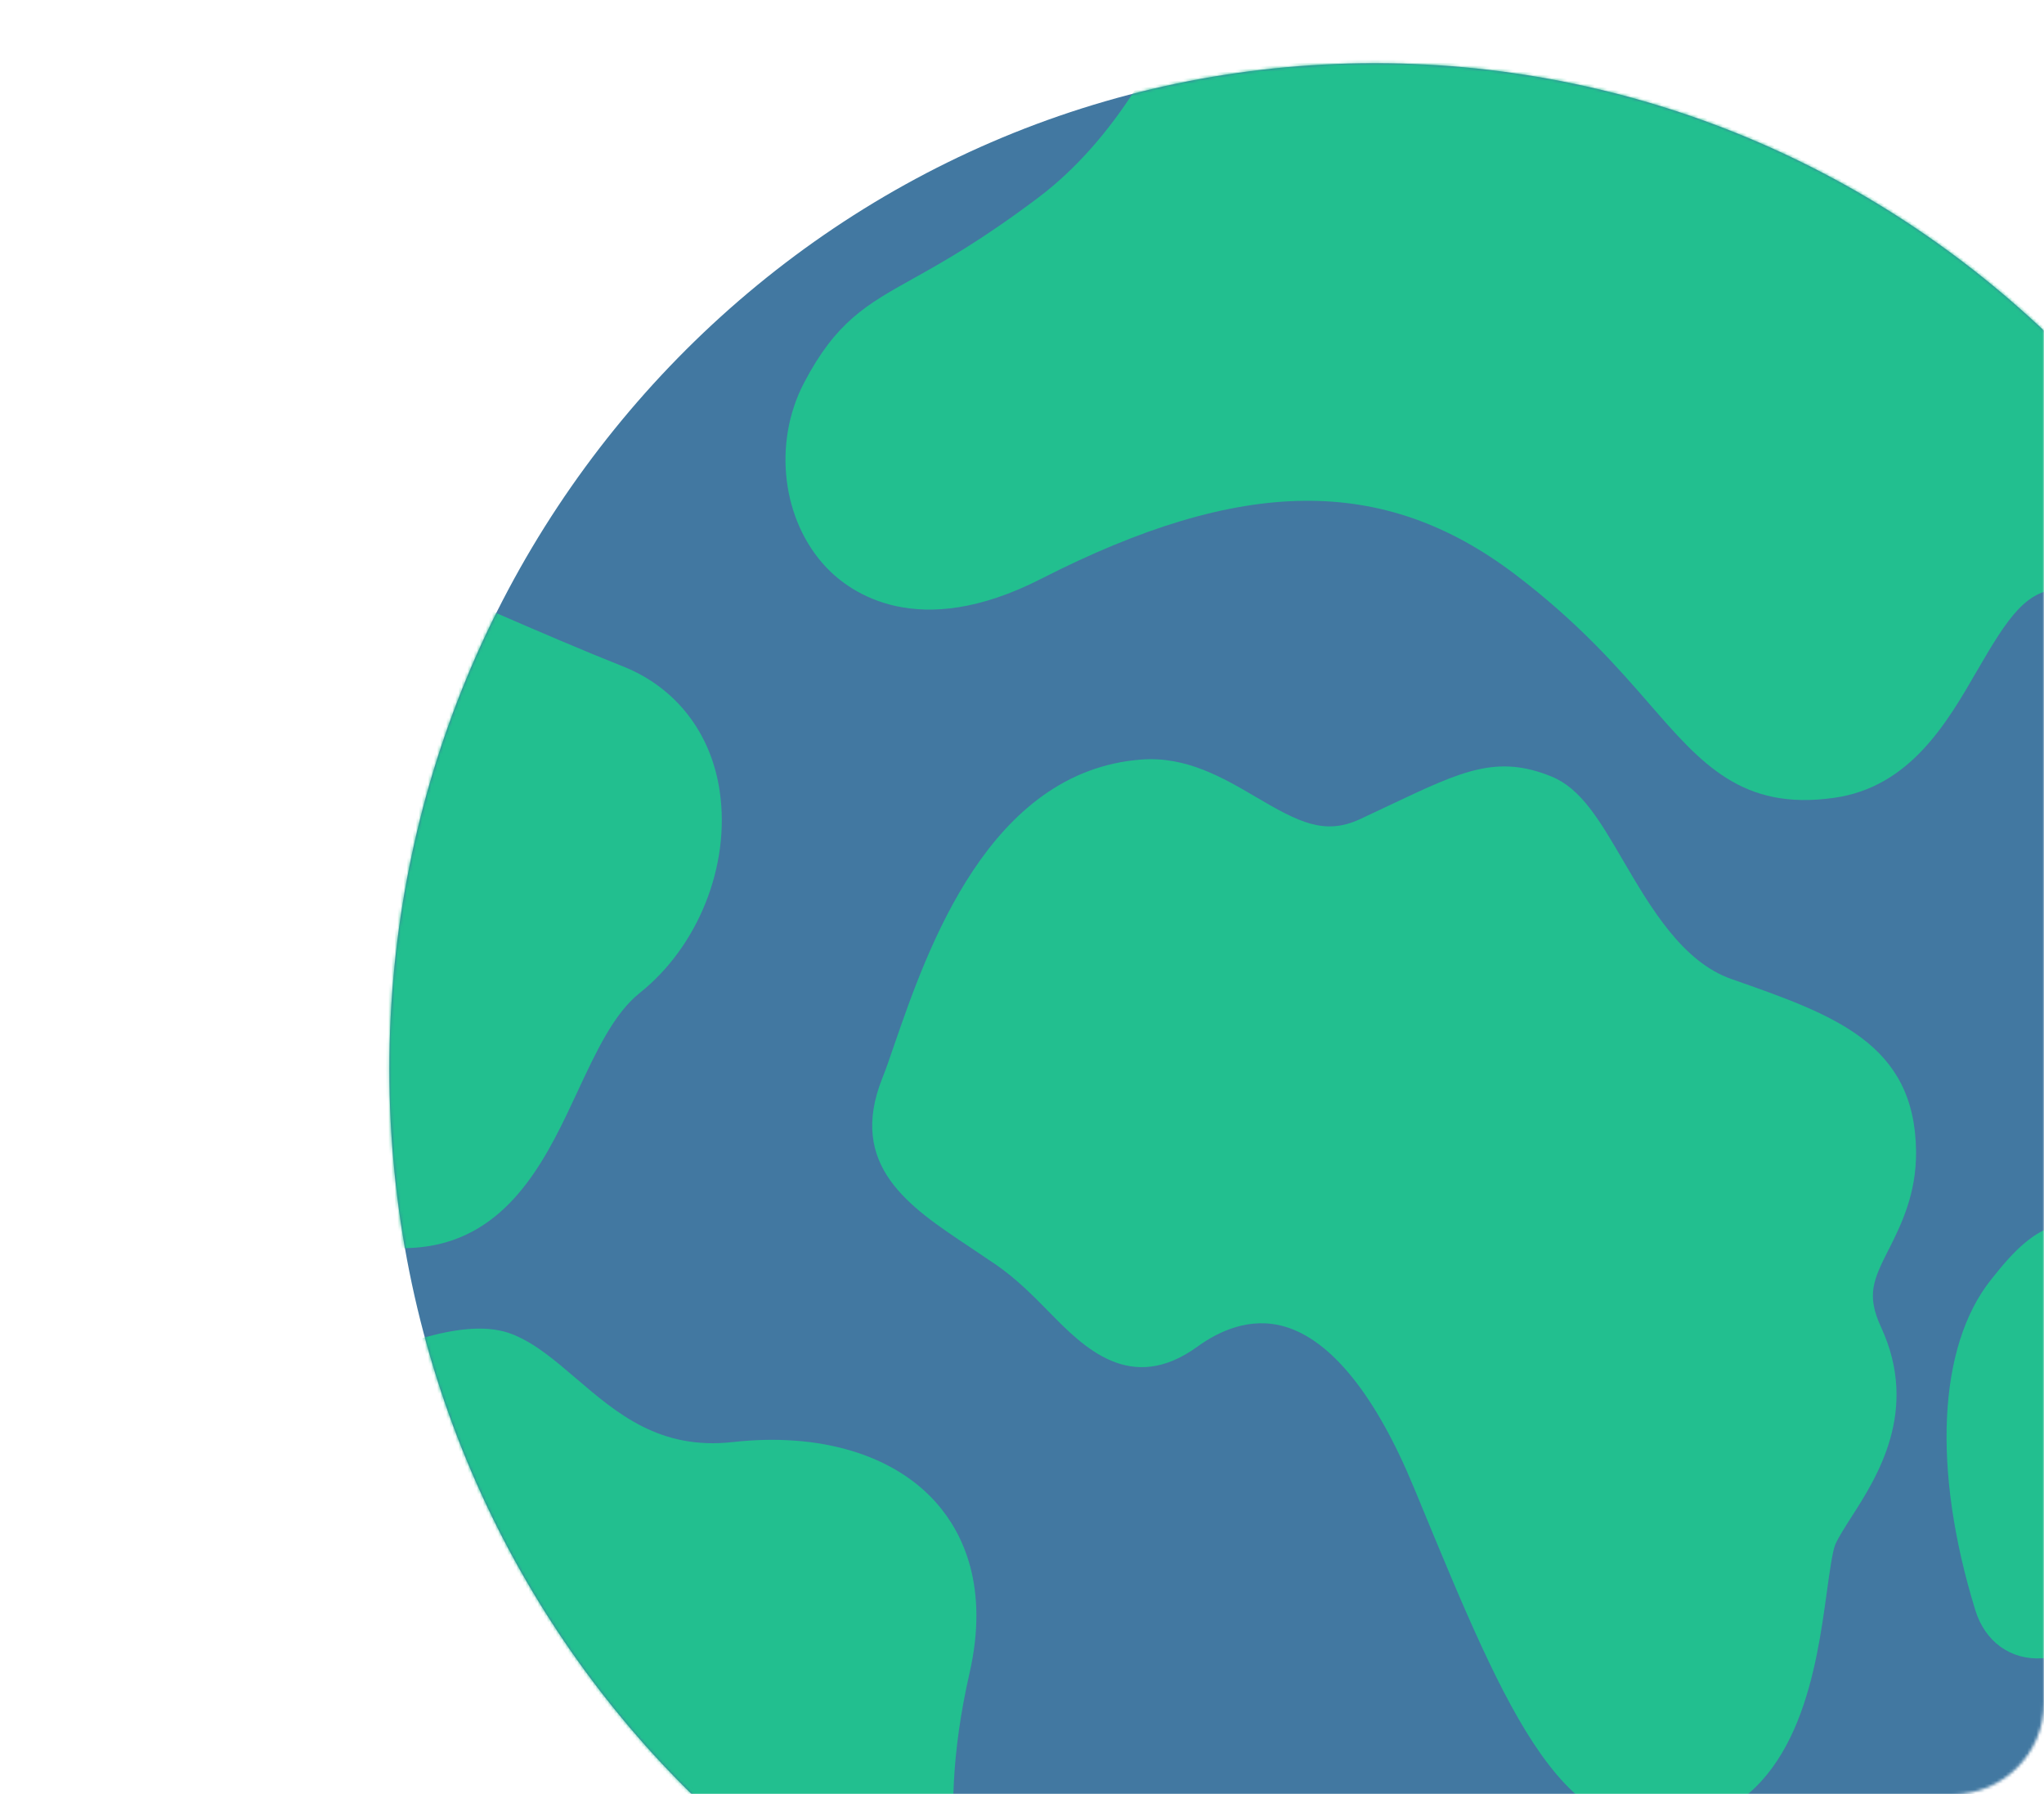 <svg width="671" height="589" viewBox="0 0 671 589" fill="none" xmlns="http://www.w3.org/2000/svg">
<mask id="mask0_34_3141" style="mask-type:alpha" maskUnits="userSpaceOnUse" x="0" y="0" width="671" height="589">
<rect y="0.185" width="671" height="588.815" rx="30" fill="#2F2F32"/>
</mask>
<g mask="url(#mask0_34_3141)">
<path d="M451.319 681.134C629.981 681.134 774.815 533.302 774.815 350.941C774.815 168.58 629.981 20.748 451.319 20.748C272.657 20.748 127.823 168.58 127.823 350.941C127.823 533.302 272.657 681.134 451.319 681.134Z" fill="#4278A1"/>
<path d="M620.047 410.103C624.107 401.991 629.146 391.91 629.002 377.833C628.599 342.418 602.023 333.131 568.42 321.375C552.296 315.732 541.902 297.981 532.745 282.316C525.086 269.208 519.011 258.834 509.336 254.896C491.484 247.607 479.938 253.073 456.874 263.977L446.393 268.914C434.789 274.263 426.353 269.884 412.359 261.655C401.648 255.366 389.526 248.224 374.755 249.311C324.654 253.044 304.47 311.441 293.615 342.83C292.117 347.209 290.822 351 289.641 353.909C278.21 382.623 298.452 396.084 318.003 409.103C320.882 411.014 323.905 413.042 327.044 415.187C333.81 419.889 339.224 425.385 344.464 430.734C355.751 442.226 371.213 457.949 393.183 441.961C399.834 437.141 410.171 432.086 421.717 435.436C437.035 439.874 451.72 458.155 464.13 488.25L465.512 491.571C495.314 563.84 513.713 608.424 554.6 598.432C555.982 598.079 557.393 597.697 558.832 597.227C590.908 586.823 596.408 546.677 599.69 522.695C600.525 516.611 601.562 509.058 602.512 506.912C603.577 504.532 605.622 501.328 607.781 497.948C616.16 484.899 630.183 463.033 617.513 435.642C612.561 424.944 615.066 419.978 620.047 410.044V410.103Z" fill="#22BF8F"/>
<path d="M682.589 401.991C669.776 399.757 660.044 411.983 653.594 420.065C636.174 441.931 634.245 482.43 648.44 528.484C651.636 538.917 660.073 544.972 670.41 544.325C671.936 544.237 673.49 543.972 675.045 543.59C690.939 539.711 705.912 521.548 709.598 500.593C710.346 496.361 711.066 492.775 711.7 489.572C715.702 469.381 716.508 461.652 706.689 433.614C700.355 415.569 694.135 404.019 682.618 401.991H682.589Z" fill="#22BF8F"/>
<mask id="mask1_34_3141" style="mask-type:luminance" maskUnits="userSpaceOnUse" x="127" y="20" width="648" height="662">
<path d="M451.319 681.134C629.981 681.134 774.815 533.302 774.815 350.941C774.815 168.58 629.981 20.748 451.319 20.748C272.657 20.748 127.823 168.58 127.823 350.941C127.823 533.302 272.657 681.134 451.319 681.134Z" fill="white"/>
</mask>
<g mask="url(#mask1_34_3141)">
<path d="M374.697 28.536C374.092 28.683 373.516 28.889 372.911 29.036C363.611 43.613 352.929 55.751 340.807 64.891C322.148 78.939 309.652 85.934 299.632 91.518C284.458 99.983 274.437 105.596 263.928 125.699C253.591 145.478 256.701 170.988 271.357 186.359C278.987 194.353 301.158 210.752 341.757 190.003C407.752 156.323 454.253 155.882 497.3 188.475C518.261 204.375 531.19 219.246 541.584 231.208C558.544 250.722 571.933 266.152 602.022 261.89C626.986 258.422 639.194 237.174 649.013 220.186C659.12 202.758 665.425 192.883 677.432 193.412C685.149 193.765 691.253 200.936 700.525 212.604C712.906 228.151 729.232 248.43 759.523 247.93C707.378 85.141 540.692 -12.11 374.697 28.536Z" fill="#22BF8F"/>
<path d="M325.921 657.858C316.822 633.023 306.284 601.929 318.291 549.116C324.741 520.784 316.045 503.239 307.608 493.569C293.643 477.523 269.198 470.146 240.577 473.349C216.621 476.024 202.627 464.033 189.065 452.424C182.184 446.546 175.705 440.962 168.276 437.993C160.79 434.996 150.655 435.583 137.15 439.669C164.677 541.592 236.373 619.827 325.892 657.828L325.921 657.858Z" fill="#22BF8F"/>
<path d="M131.365 409.691C136.145 409.75 140.493 409.25 144.495 408.28C169.142 402.255 180.314 378.244 189.528 358.435C195.69 345.21 201.506 332.719 209.943 325.989C229.206 310.677 239.802 284.138 236.289 259.892C233.525 240.641 221.921 225.653 204.443 218.717C191.975 213.779 176.139 206.99 160.994 200.407C129.666 262.978 117.515 335.952 130.472 409.662C130.76 409.662 131.077 409.691 131.365 409.691Z" fill="#22BF8F"/>
</g>
</g>
</svg>
